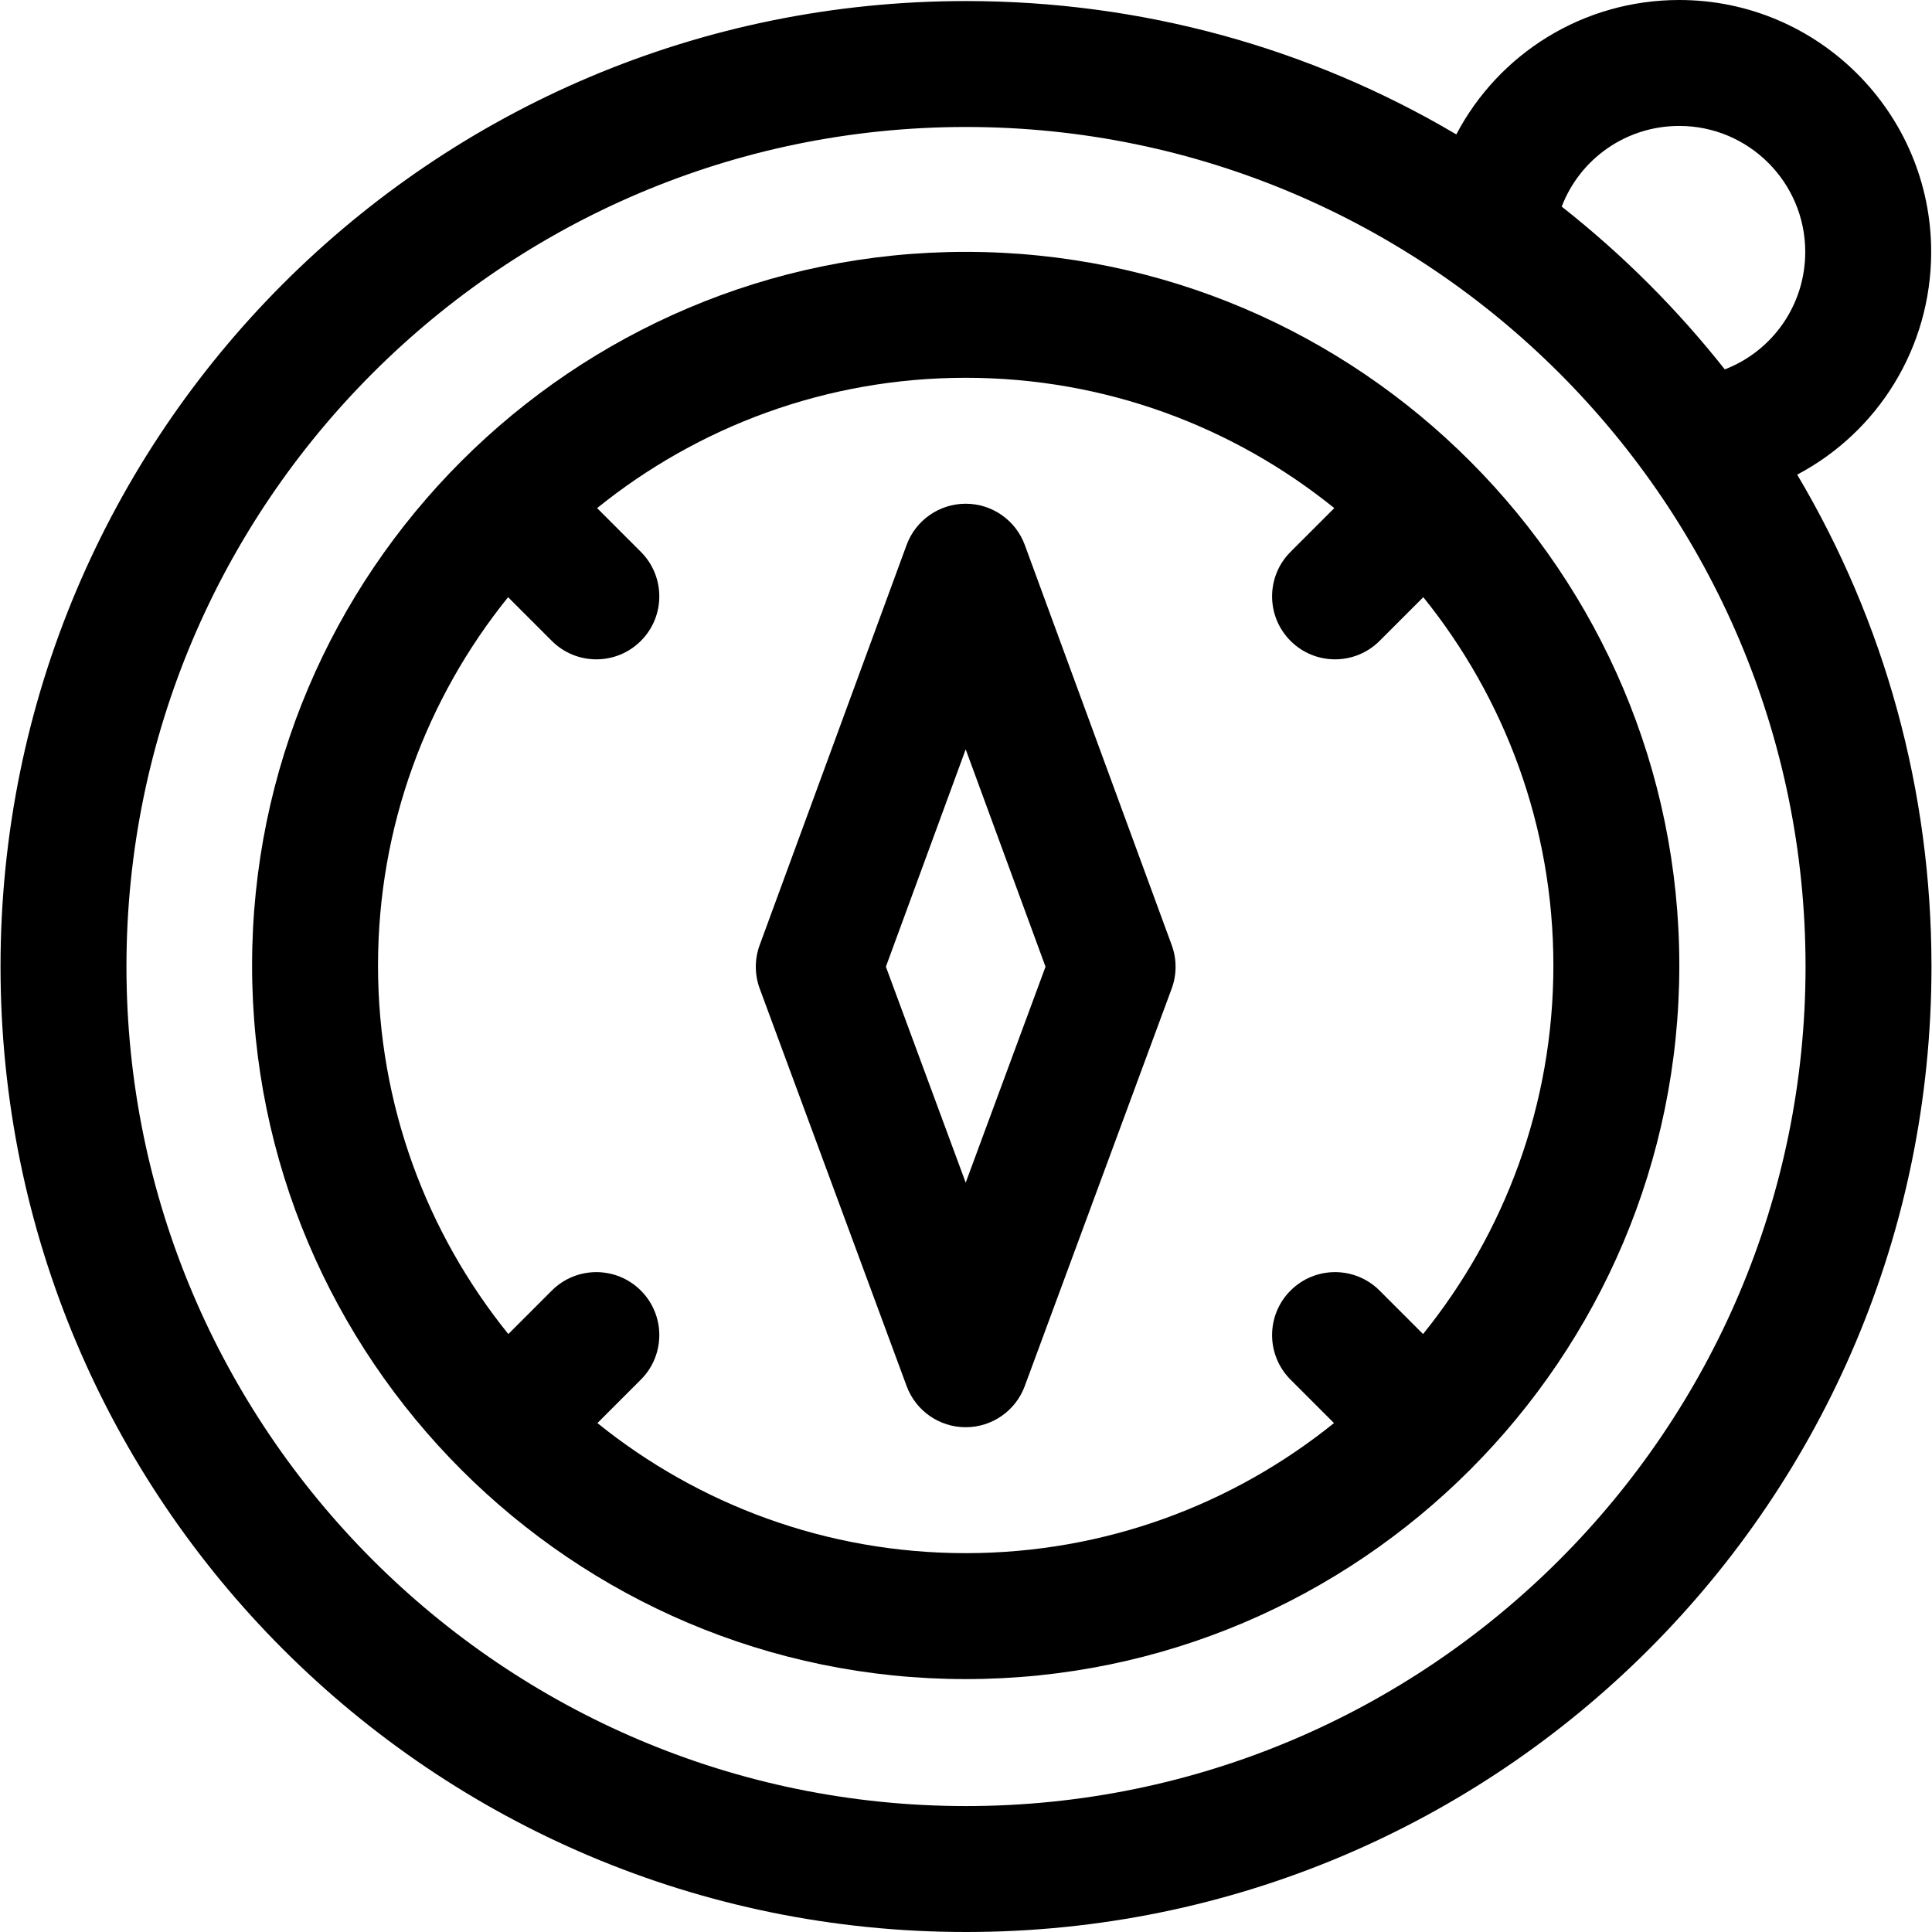 <?xml version="1.0" encoding="iso-8859-1"?>
<!-- Uploaded to: SVG Repo, www.svgrepo.com, Generator: SVG Repo Mixer Tools -->
<svg fill="#000000" height="800px" width="800px" version="1.1" id="Layer_1" xmlns="http://www.w3.org/2000/svg" xmlns:xlink="http://www.w3.org/1999/xlink" 
	 viewBox="0 0 512 512" xml:space="preserve">
<g>
	<g>
		<path d="M310.517,250.458l-38.933-106.03c-2.412-6.569-8.667-10.935-15.664-10.935c-6.997,0-13.253,4.366-15.664,10.935
			l-38.935,106.03c-1.367,3.724-1.364,7.815,0.012,11.537l38.935,105.335c2.422,6.551,8.667,10.901,15.651,10.901
			c6.984,0,13.23-4.35,15.651-10.901l38.935-105.335C311.881,258.273,311.886,254.182,310.517,250.458z M255.921,313.414
			l-21.152-57.225l21.152-57.602l21.152,57.602L255.921,313.414z"/>
	</g>
</g>
<g>
	<g>
		<path d="M476.273,125.783c21.293-11.232,35.509-33.547,35.509-59.037C511.782,29.942,481.84,0,445.036,0
			C419.5,0,397.15,14.265,385.937,35.621C346.987,12.581,302.441,0.278,256,0.278C114.586,0.278,0.139,114.714,0.139,256.139
			C0.139,397.553,114.575,512,256,512c141.414,0,255.861-114.435,255.861-255.861C511.861,209.532,499.473,164.832,476.273,125.783z
			 M445.036,33.373c18.402,0,33.373,14.971,33.373,33.373c0,14.131-8.728,26.308-21.326,31.145
			c-12.208-15.451-26.513-29.992-43.213-43.137C418.693,42.126,430.883,33.373,445.036,33.373z M256,478.627
			c-122.68,0-222.488-99.808-222.488-222.488S133.32,33.651,256,33.651s222.488,99.808,222.488,222.488S378.68,478.627,256,478.627z
			"/>
	</g>
</g>
<g>
	<g>
		<path d="M255.921,66.746c-104.134,0-189.115,84.726-189.115,189.115c0,104.157,84.75,189.115,189.115,189.115
			c104.362,0,189.115-84.953,189.115-189.115C445.036,152,360.543,66.746,255.921,66.746z M377.127,353.538l-11.523-11.523
			c-6.516-6.516-17.082-6.517-23.598,0c-6.516,6.517-6.516,17.081,0,23.598l11.515,11.515c-26.722,21.551-60.678,34.474-97.6,34.474
			c-36.922,0-70.878-12.923-97.601-34.473l11.515-11.515c6.517-6.517,6.517-17.081,0-23.598c-6.516-6.517-17.081-6.517-23.598,0
			l-11.523,11.523c-21.587-26.734-34.535-60.72-34.535-97.678c0-36.922,12.923-70.878,34.473-97.601l11.585,11.585
			c6.516,6.517,17.082,6.518,23.598,0c6.517-6.517,6.517-17.081,0-23.598l-11.593-11.593c26.734-21.586,60.719-34.535,97.678-34.535
			c36.957,0,70.944,12.949,97.678,34.536l-11.592,11.592c-6.517,6.517-6.517,17.081,0,23.598c6.517,6.516,17.08,6.517,23.598,0
			l11.585-11.585c21.549,26.723,34.473,60.678,34.473,97.6C411.662,292.818,398.714,326.803,377.127,353.538z"/>
	</g>
</g>
</svg>